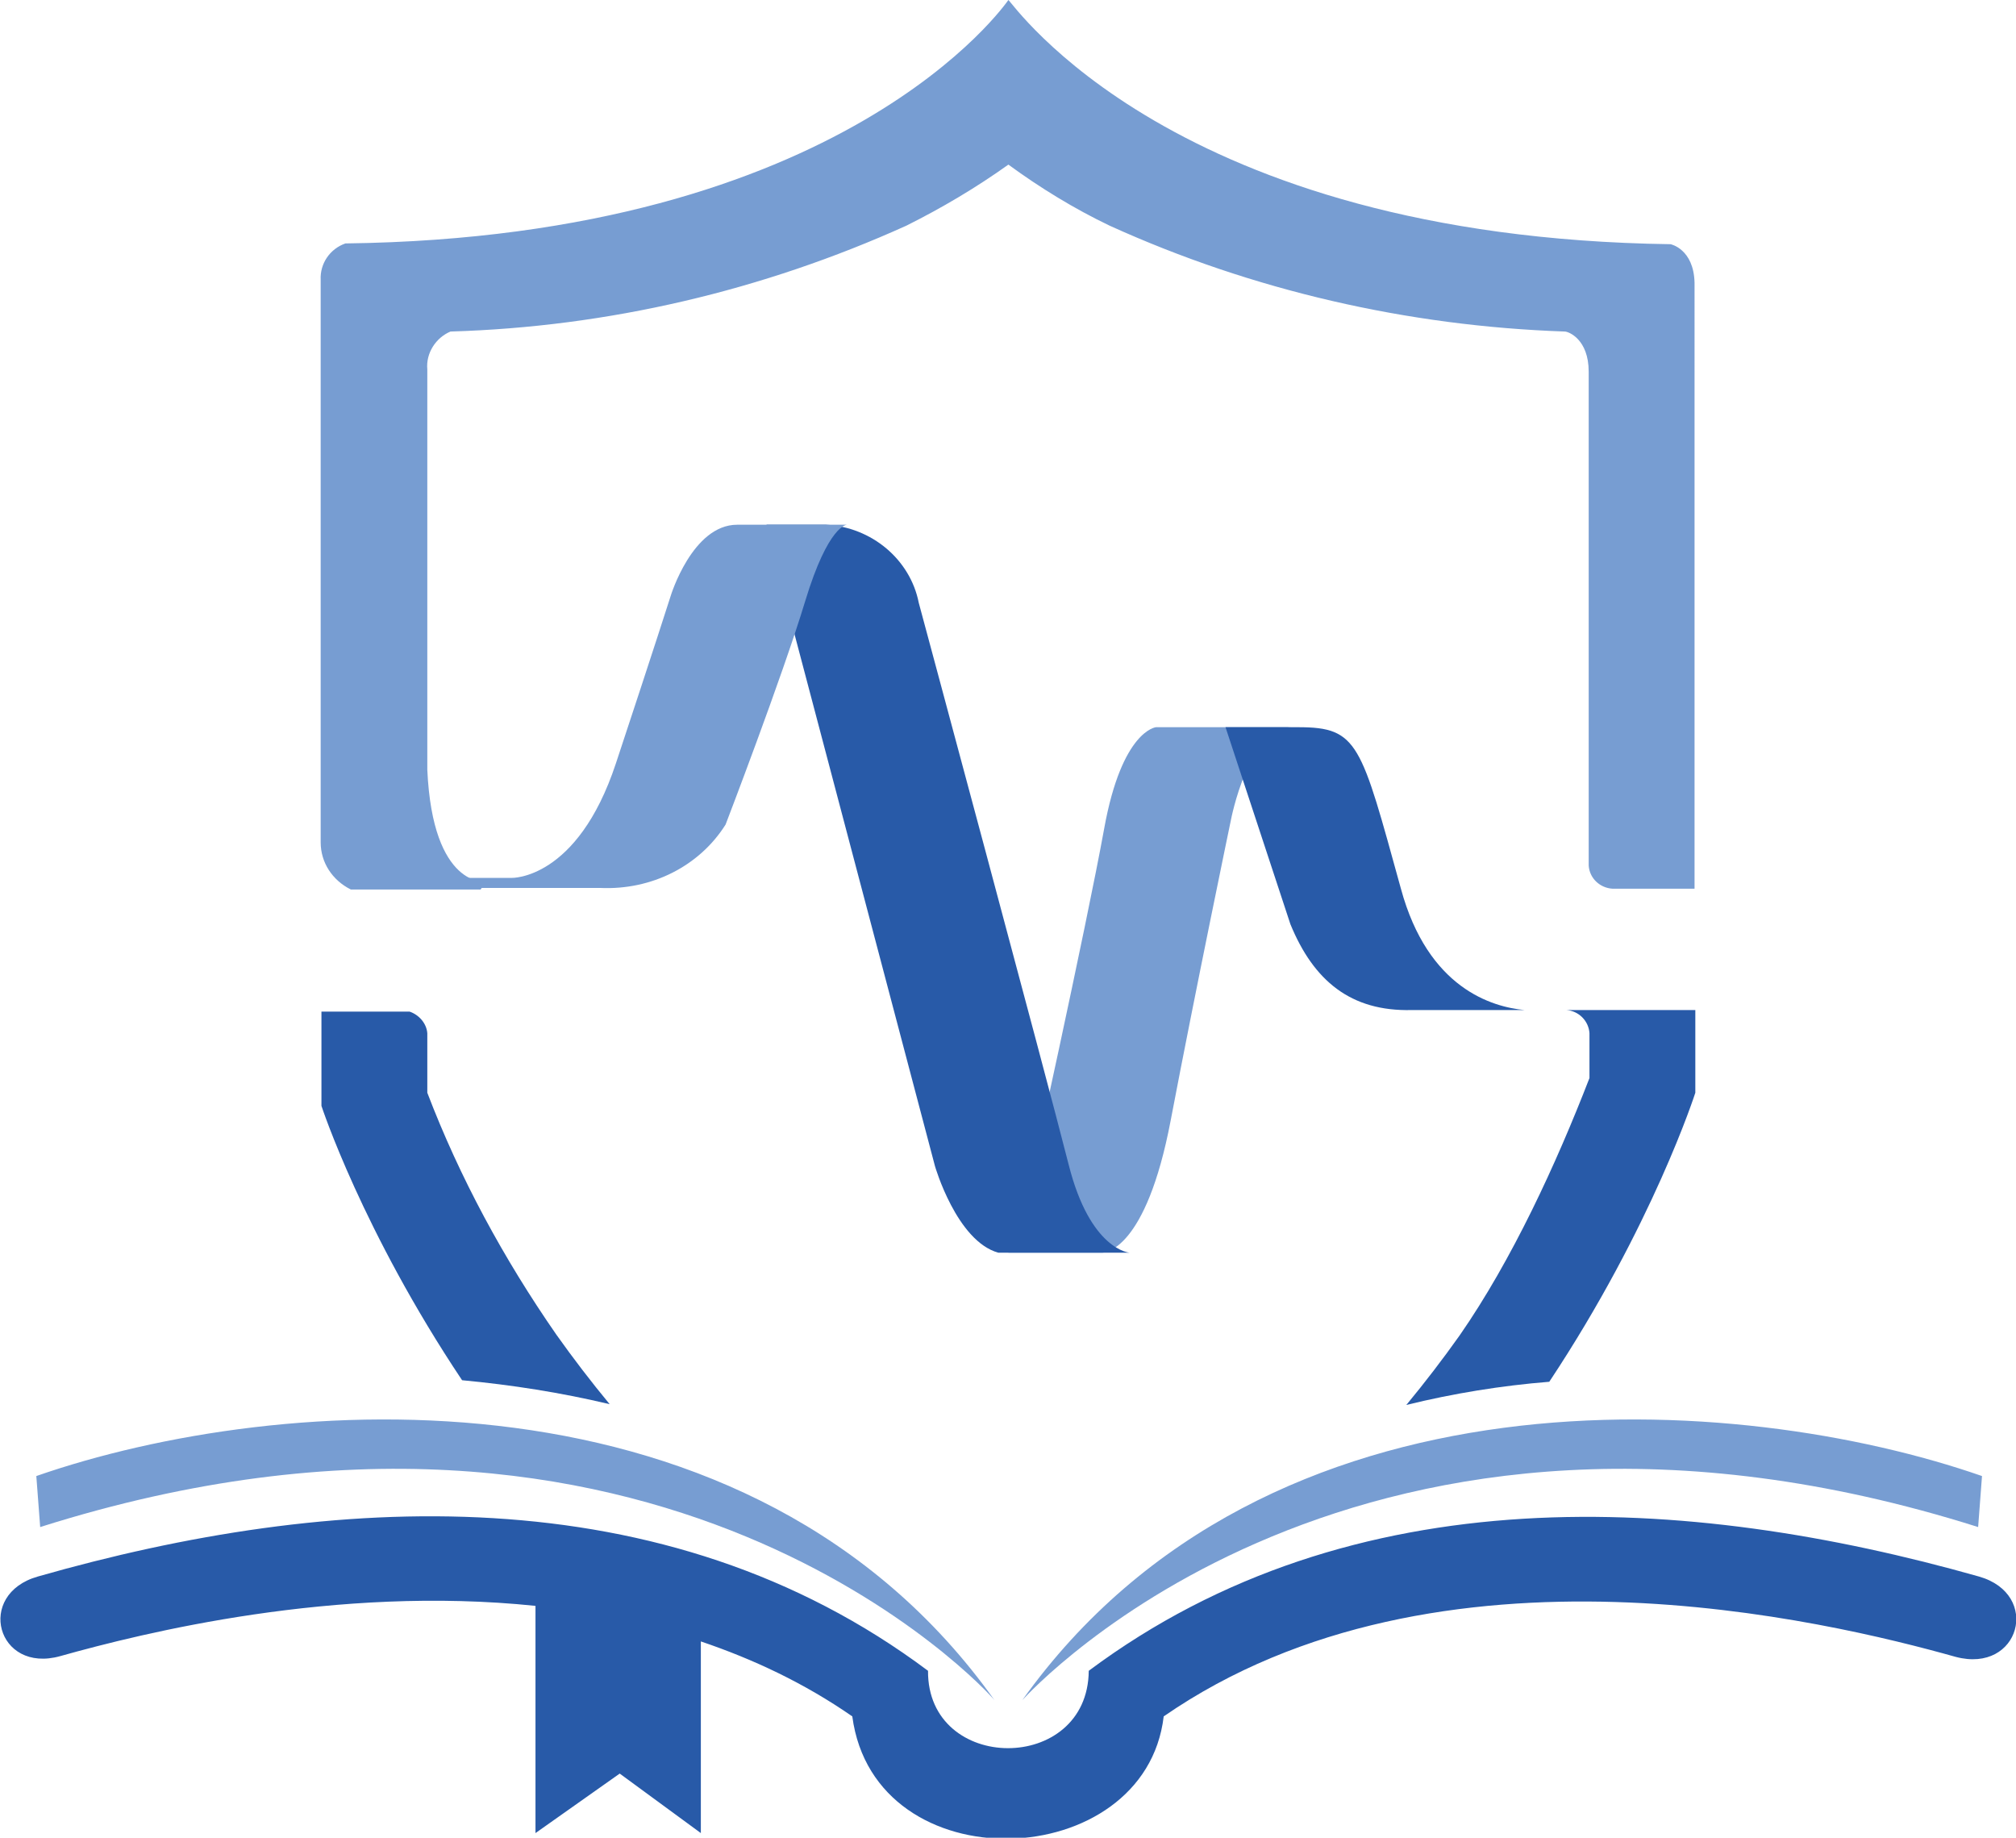<?xml version="1.0" encoding="utf-8"?>
<!-- Generator: Adobe Illustrator 23.0.3, SVG Export Plug-In . SVG Version: 6.00 Build 0)  -->
<svg version="1.1" id="Layer_1" xmlns="http://www.w3.org/2000/svg" xmlns:xlink="http://www.w3.org/1999/xlink" x="0px" y="0px"
	 viewBox="0 0 260.9 237.8" style="enable-background:new 0 0 260.9 237.8;" xml:space="preserve">
<style type="text/css">
	.gv1{fill:#285AA8;}
	.gv2{fill:#779DD2;}
	.gv3{fill-rule:evenodd;clip-rule:evenodd;fill:#285AA8;}
</style>
<path class="gv1" d="M197.3,136.7"/>
<path class="gv2" d="M167.1,94.1h-17.5c0,0-4.4,0.4-6.7,13.1c-2.3,12.7-10,47.6-10,47.6l-2.4,7.3h12.1c0.4,0,5.7-0.3,8.9-17.1
	c3.2-16.8,7.8-38.9,7.8-38.9S161.6,94.1,167.1,94.1z"/>
<path class="gv1" d="M99.4,69.1l21.6,81.8c0,0,2.8,9.7,8.2,11.2h17c0,0-5.1-0.3-7.9-11.4c-2.8-11.1-19.4-72.7-19.4-72.7
	c-1.1-5.6-6.1-9.8-12-10.1h-7.7L99.4,69.1z"/>
<path class="gv2" d="M52,113.2c3.1,0.3,5.5,0.4,7.1,0.4c1.6,0,3.9,0,7.1,0c0,0,8.5,0.3,13.5-14.8c5-15.1,7.1-21.7,7.1-21.7
	s2.8-9.2,8.6-9.2h14.2c0,0-2.4,0-5.4,9.9c-3,9.9-10.3,28.9-10.3,28.9c-3.4,5.4-9.6,8.5-16.2,8.2H52V113.2z"/>
<path class="gv2" d="M216.2,31.6C151.7,30.7,131.1,0.4,130.5,0c-0.3,0.4-21.1,30.7-85.8,31.5c-2,0.7-3.3,2.6-3.2,4.7V109
	c0,2.6,1.5,4.9,3.9,6.1h9.9h6.9l0.7-1c0,0-6.9,0.9-7.6-14.5V47.8c-0.2-2.1,1.1-4.1,3-4.9c20.4-0.6,40.4-5.3,59-13.7
	c4.6-2.3,9-4.9,13.2-7.9c4.1,3,8.5,5.7,13.1,7.9c18.5,8.4,38.6,13,58.9,13.7c0.5,0,3.1,1,3.1,5.2V112c0.1,1.6,1.4,2.9,3.1,3h10.6
	V36.6C219.2,32.2,216.2,31.6,216.2,31.6z"/>
<path class="gv1" d="M182.7,130.7h14.6c-4.2-0.4-12.5-2.8-16-15.7c-5.2-18.8-5.5-20.9-13.3-20.9h-9.4l8.4,25.5
	C170,126.9,174.8,130.9,182.7,130.7z"/>
<path class="gv1" d="M78.9,181.7c-2.4-2.9-4.7-5.9-6.9-9c-6.8-9.8-12.5-20.3-16.7-31.3v-7.7c-0.1-1.3-1.1-2.4-2.3-2.8H41.6v12.2
	c0,0,5.3,16.2,18.2,35.5C66.2,179.2,72.6,180.2,78.9,181.7z"/>
<g>
	<path class="gv1" d="M188.9,172.8c-2.2,3.1-4.5,6.1-6.9,9c6.1-1.5,12.3-2.5,18.5-3c13.4-20.2,18.9-37.4,18.9-37.4
		c0-6.3,0-9.9,0-10.7h-16.7c1.6,0.1,2.9,1.4,3,3v5.8C201.4,150.6,195.7,163,188.9,172.8z"/>
</g>
<path class="gv2" d="M256.5,191l-0.5,6.6c-80-25.3-122.5,21.1-123.7,22.4C164,175.6,225.2,180.1,256.5,191L256.5,191z"/>
<path class="gv2" d="M4.7,191l0.5,6.6c79.9-25.3,122.5,21.1,123.5,22.4C97.1,175.6,36,180.1,4.7,191L4.7,191z"/>
<path class="gv3" d="M256.1,204c-37.8-10.7-81-13.3-115.2,12.2c-0.1,13.4-20.9,13.3-20.8,0c-34.2-25.6-77.4-23-115.2-12.2
	c-8.1,2.3-5.3,12.6,2.9,10.3c10.7-3,35.6-9.2,61.5-6.5v29.4l10.9-7.7l10.5,7.7v-24.8c6.8,2.3,13.4,5.4,19.6,9.7
	c2.9,21.8,37.9,20.4,40.3,0c35.6-24.6,86.1-12.3,102.5-7.7C261.4,216.6,264.2,206.3,256.1,204z"/>
</svg>
